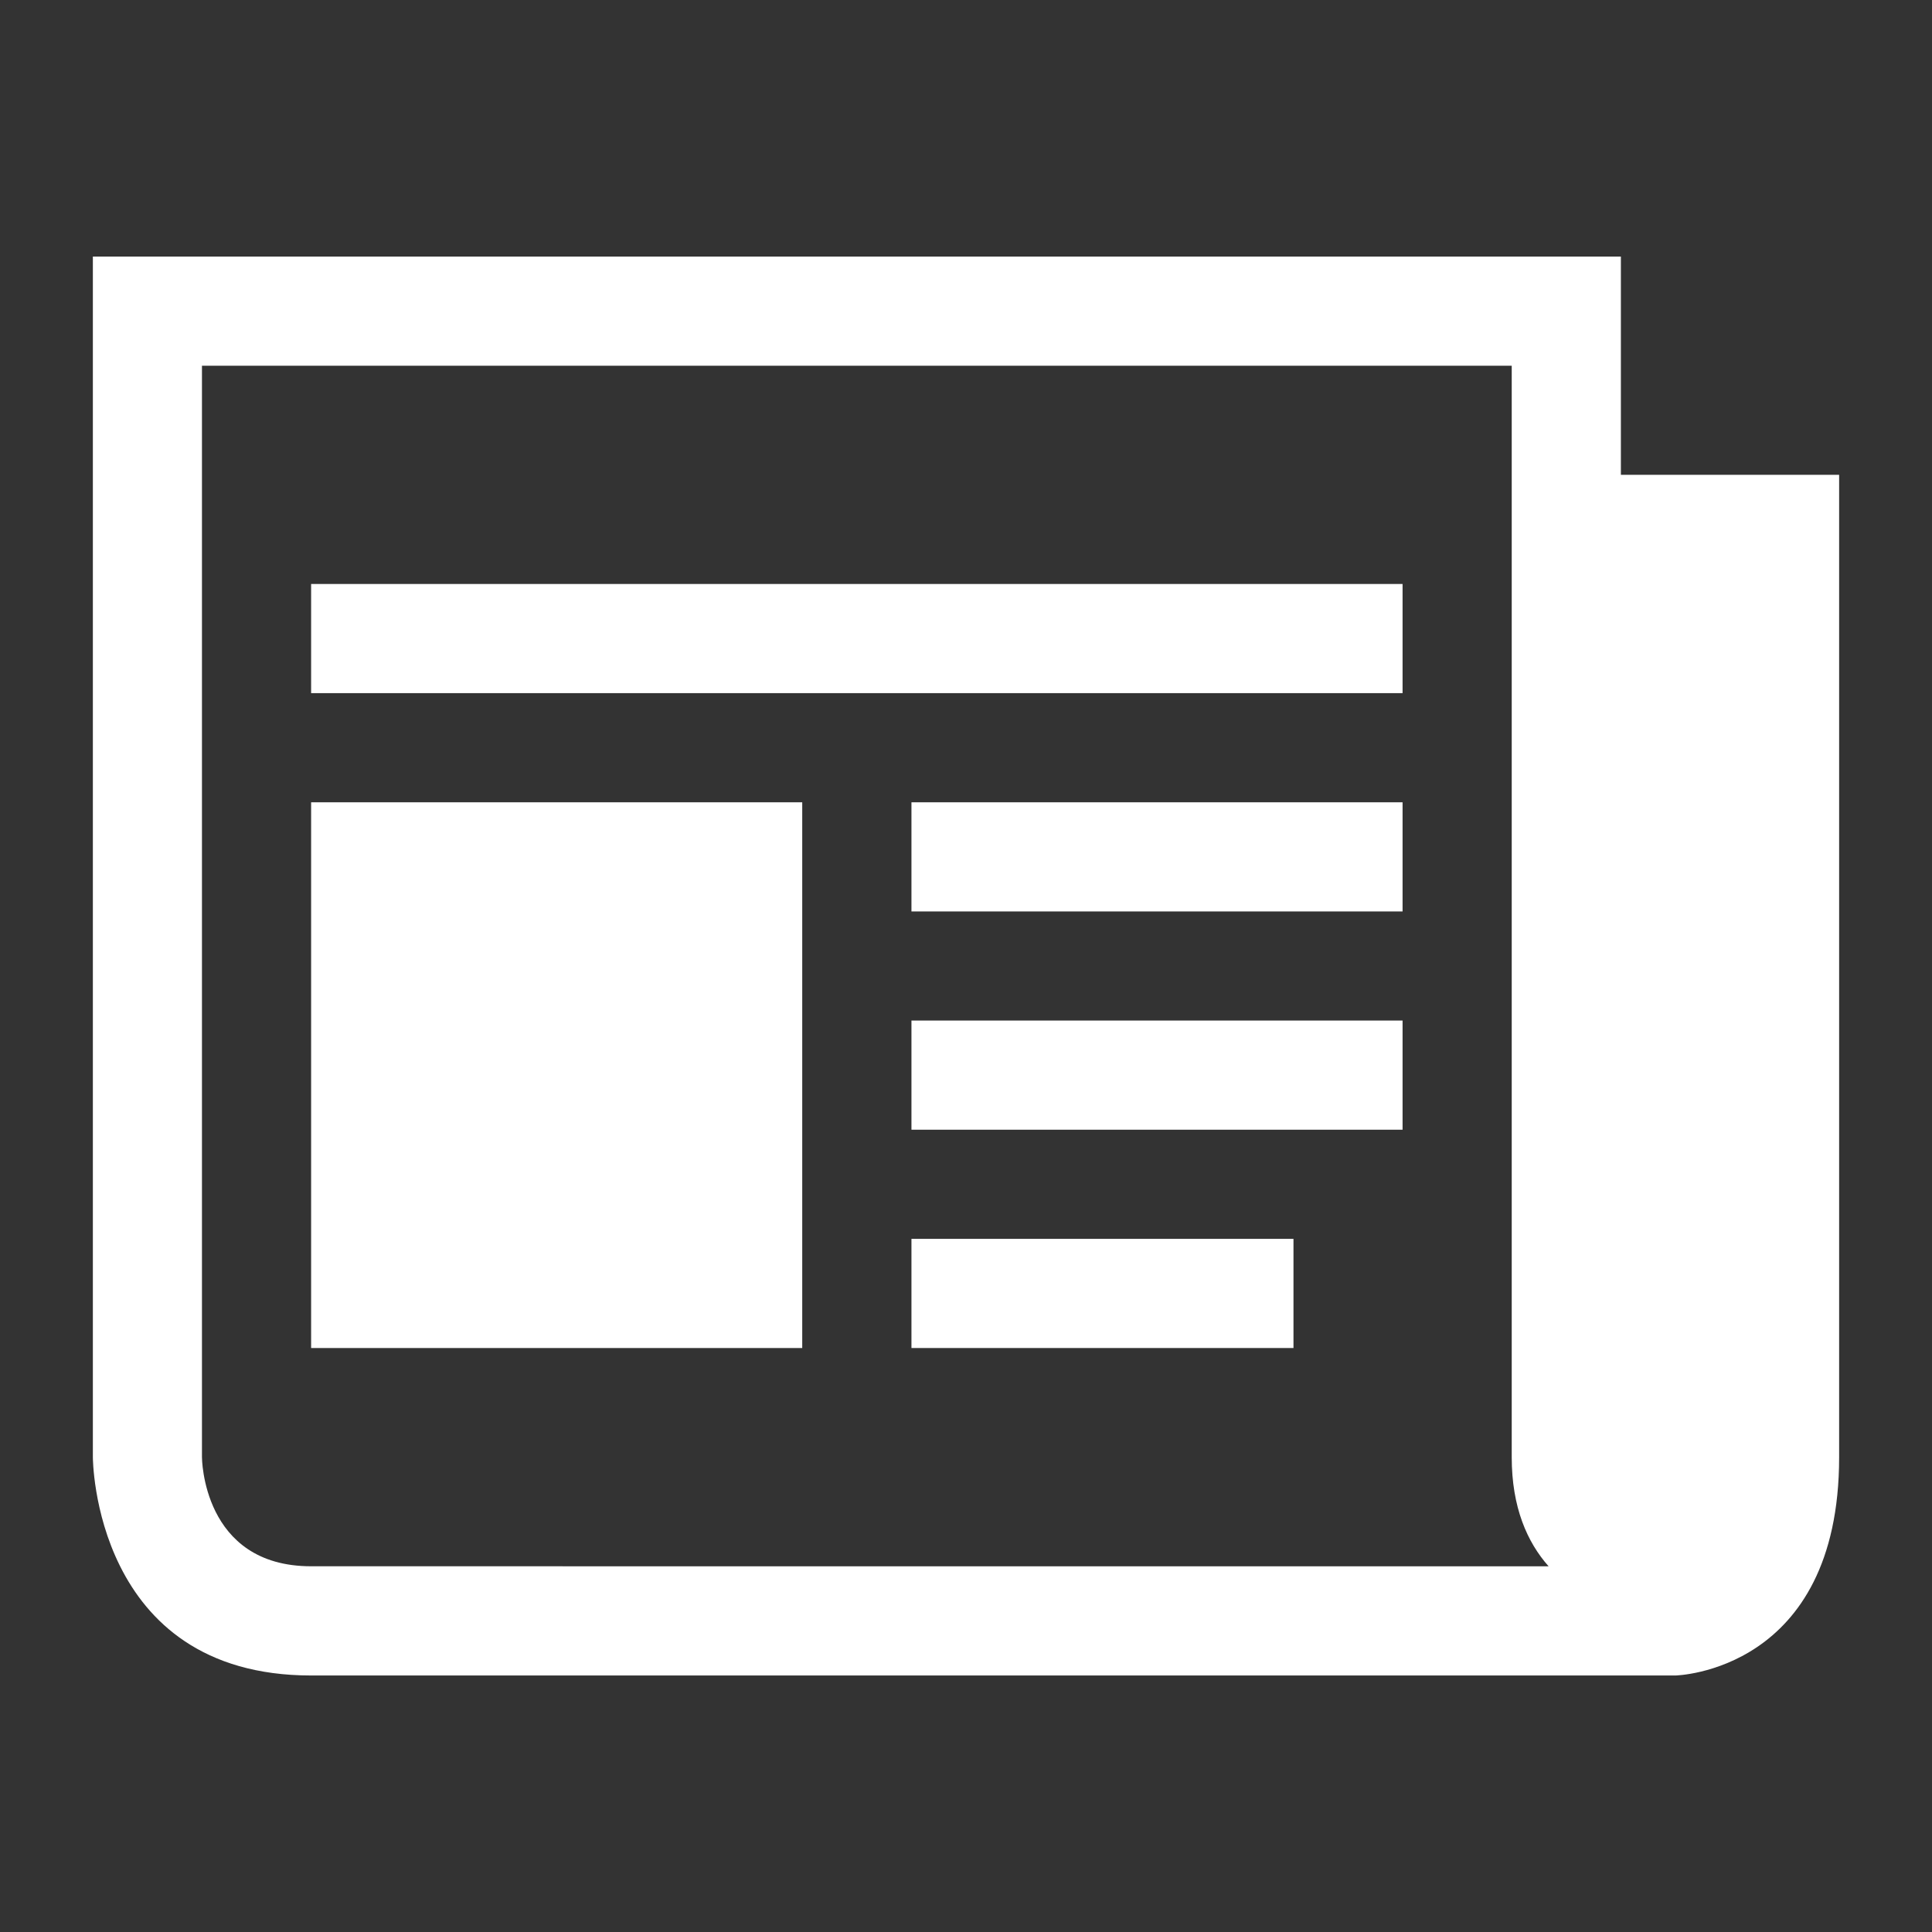 <svg id="Layer_1" data-name="Layer 1" xmlns="http://www.w3.org/2000/svg" viewBox="0 0 300 300"><rect x="0" y="0" width="300" height="300" fill="#333333" stroke="none"/><defs><style>.cls-1{fill:#fff;}</style></defs><title>news</title><path class="cls-1" d="M251.69,73.73V39.84H14.42V226.27s0,33.9,33.9,33.9H260.16s25.42-.52,25.42-33.9V73.73ZM48.31,243.21c-16.95,0-16.95-16.95-16.95-16.95V56.79H234.74V226.27c0,7.8,2.41,13.21,5.73,16.95Zm0,0"/><rect class="cls-1" x="48.31" y="90.68" width="169.48" height="16.95"/><rect class="cls-1" x="141.53" y="192.37" width="59.32" height="16.95"/><rect class="cls-1" x="141.53" y="158.47" width="76.26" height="16.95"/><rect class="cls-1" x="141.53" y="124.58" width="76.26" height="16.95"/><rect class="cls-1" x="48.31" y="124.58" width="76.26" height="84.74"/></svg>